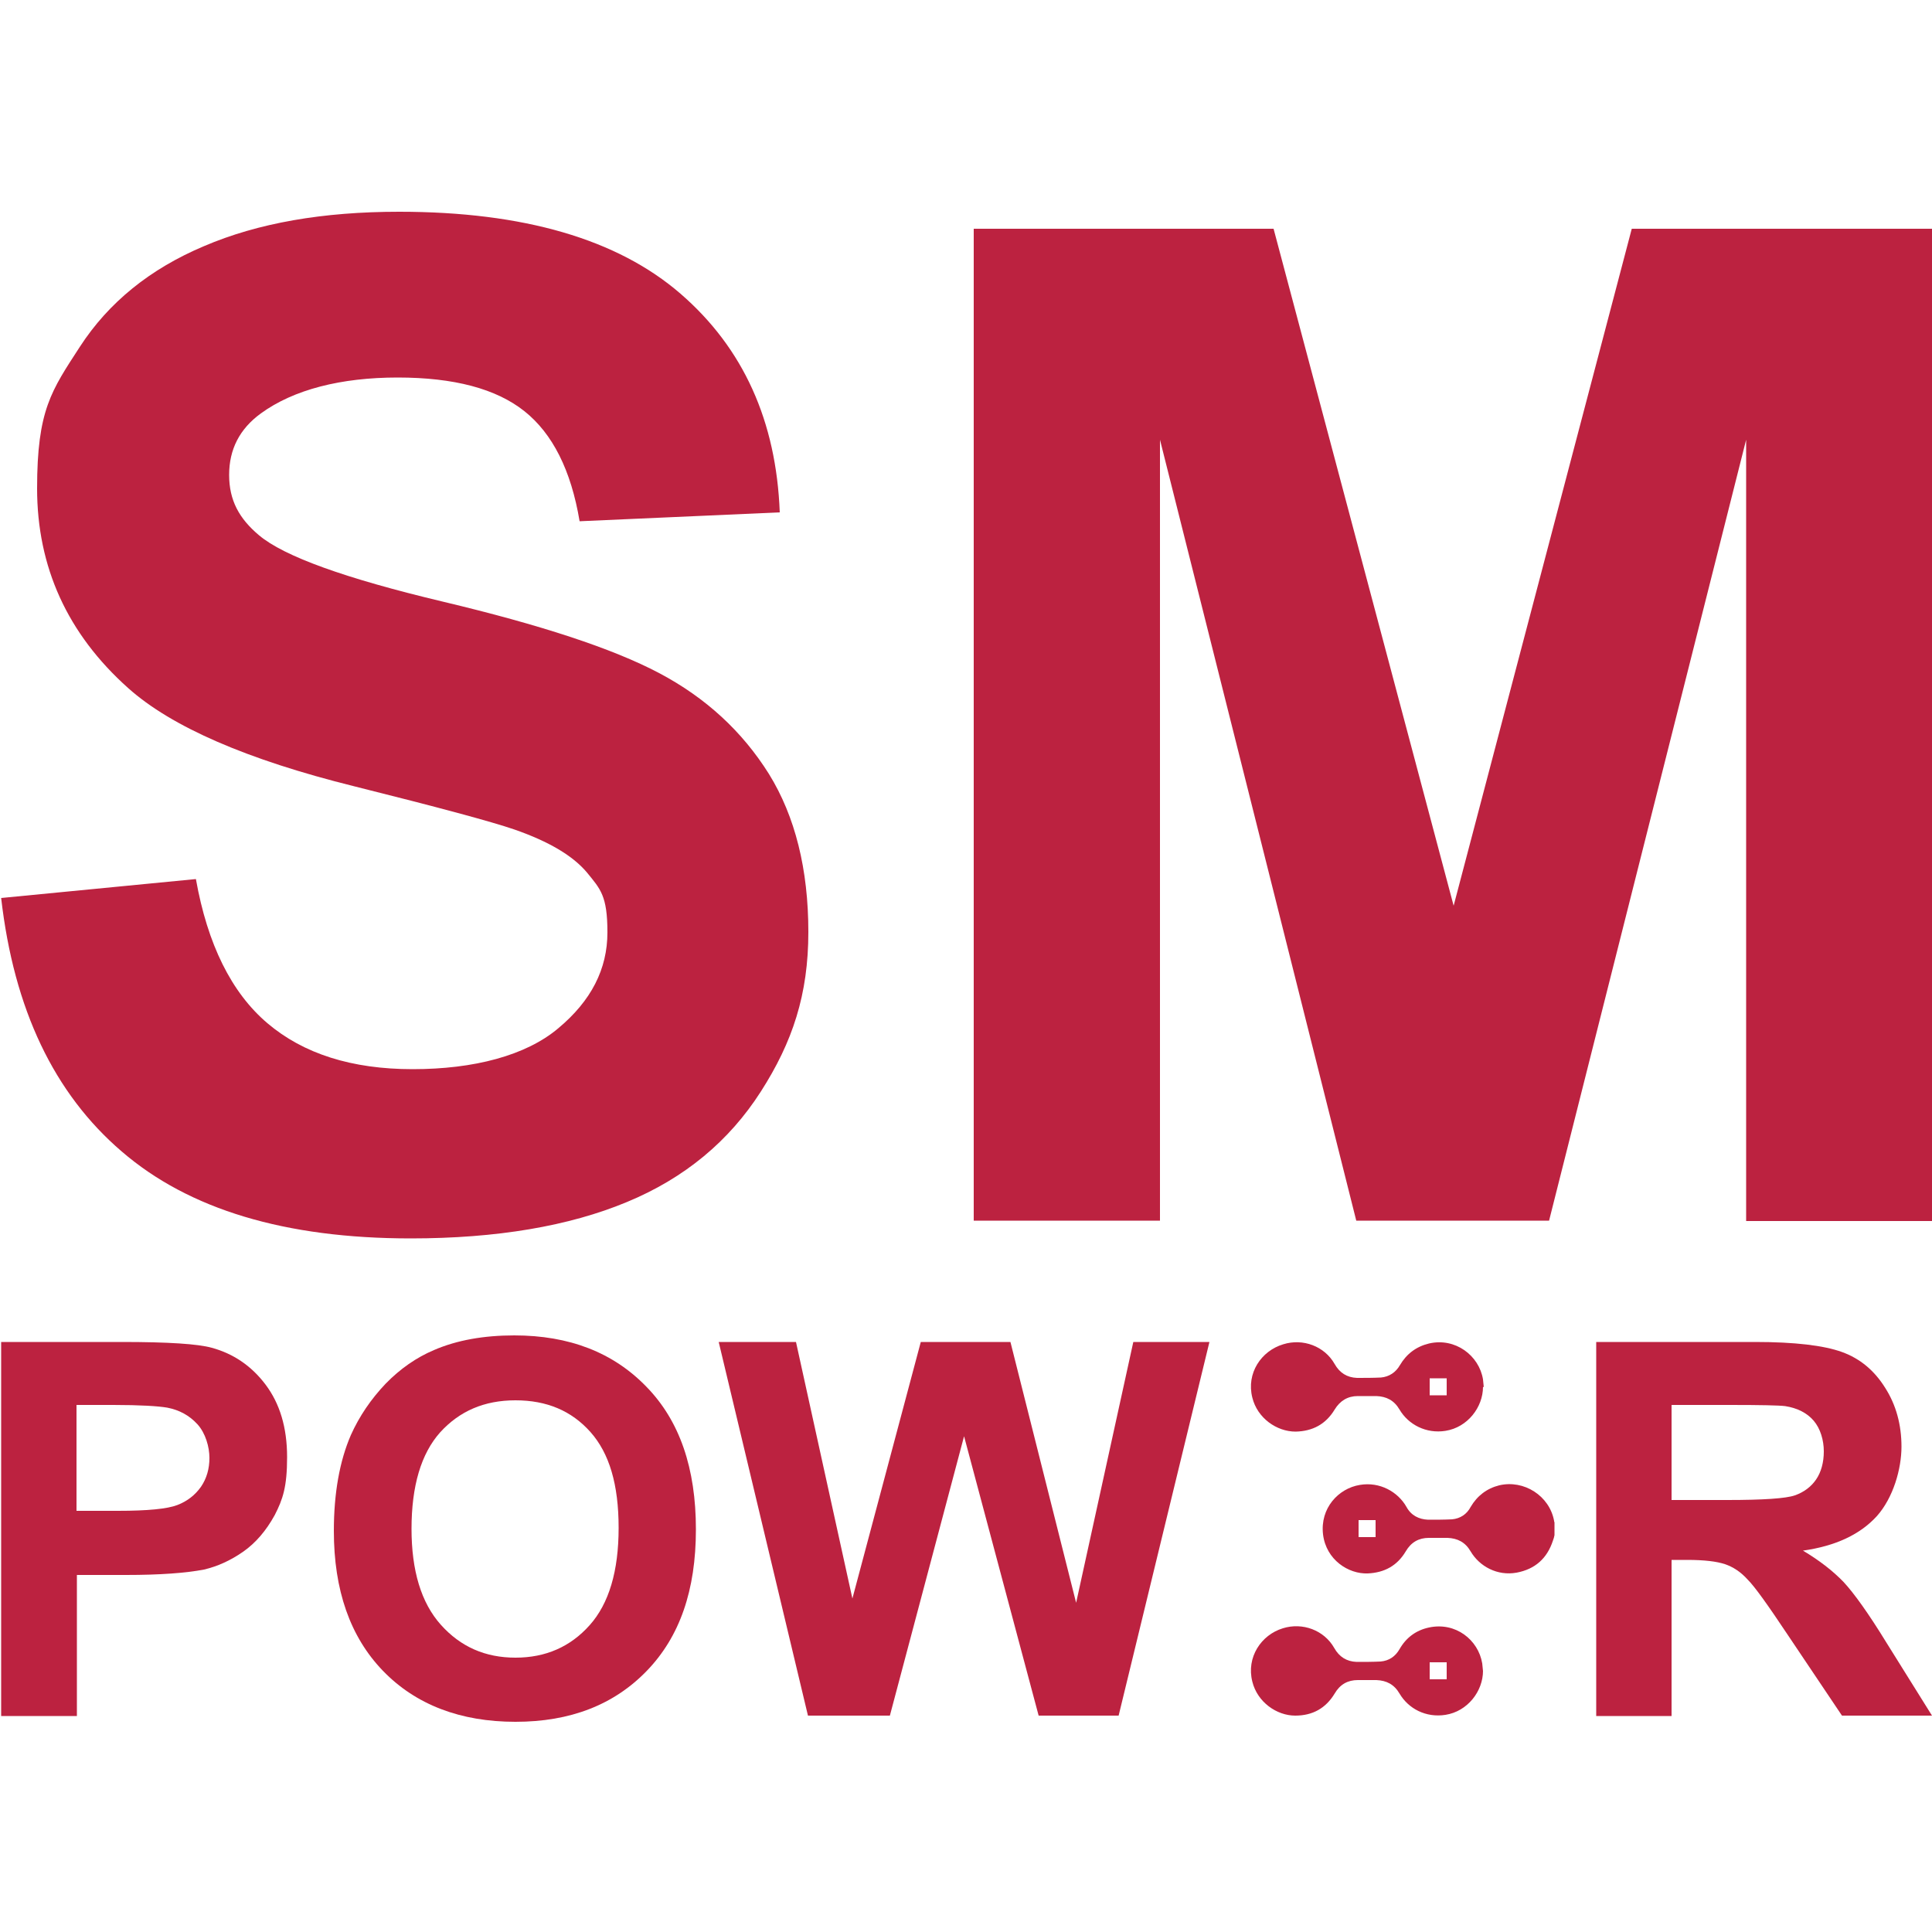 <?xml version="1.0" encoding="UTF-8"?>
<svg id="Layer_1" xmlns="http://www.w3.org/2000/svg" version="1.1" viewBox="0 0 500 500">
  <!-- Generator: Adobe Illustrator 29.2.1, SVG Export Plug-In . SVG Version: 2.1.0 Build 116)  -->
  <defs>
    <style>
      .st0 {
        fill: #bc2240;
      }
    </style>
  </defs>
  <g>
    <path class="st0" d="M.3,232.4l50.4-4.9c3,16.9,9.2,29.4,18.5,37.3,9.3,7.9,21.8,11.9,37.6,11.9s29.3-3.5,37.7-10.6c8.5-7.1,12.7-15.3,12.7-24.8s-1.8-11.2-5.3-15.5c-3.6-4.3-9.8-8-18.7-11.1-6.1-2.1-19.9-5.8-41.5-11.2-27.8-6.9-47.3-15.4-58.5-25.4-15.8-14.1-23.6-31.4-23.6-51.7s3.7-25.3,11.1-36.7c7.4-11.4,18.1-20.1,32.1-26,14-6,30.8-8.9,50.5-8.9,32.2,0,56.5,7.1,72.8,21.2,16.3,14.1,24.8,33,25.7,56.6l-51.8,2.3c-2.2-13.2-7-22.7-14.3-28.5-7.3-5.8-18.2-8.7-32.8-8.7s-26.9,3.1-35.4,9.3c-5.5,4-8.2,9.3-8.2,15.9s2.6,11.3,7.7,15.6c6.5,5.5,22.4,11.2,47.6,17.2,25.2,6,43.9,12.1,56,18.5,12.1,6.4,21.5,15.1,28.4,26.1,6.8,11,10.2,24.7,10.2,40.9s-4.1,28.5-12.3,41.3c-8.2,12.8-19.7,22.4-34.7,28.6-14.9,6.2-33.6,9.4-55.9,9.4-32.5,0-57.4-7.5-74.8-22.5C14,283,3.6,261.2.3,232.4Z"/>
    <path class="st0" d="M252,316V59.2h77.6l46.6,175.2,46.1-175.2h77.8v256.8h-48.2V113.8l-51,202.1h-49.9l-50.8-202.1v202.1h-48.2Z"/>
  </g>
  <path class="st0" d="M.3,444v-96.7h31.3c11.9,0,19.6.5,23.2,1.5,5.5,1.5,10.2,4.6,13.9,9.5s5.6,11.1,5.6,18.8-1.1,10.9-3.2,15c-2.2,4-4.9,7.2-8.2,9.5-3.3,2.3-6.7,3.8-10.1,4.6-4.7.9-11.4,1.4-20.2,1.4h-12.7v36.5H.3ZM19.8,363.6v27.4h10.7c7.7,0,12.8-.5,15.4-1.5,2.6-1,4.6-2.6,6.1-4.7,1.5-2.2,2.2-4.7,2.2-7.5s-1-6.4-3.1-8.7c-2.1-2.3-4.7-3.7-7.8-4.3-2.3-.4-7-.7-14-.7h-9.4Z"/>
  <path class="st0" d="M86.4,396.2c0-9.8,1.5-18.1,4.4-24.8,2.2-4.9,5.2-9.3,9-13.3,3.8-3.9,8-6.8,12.5-8.7,6-2.6,13-3.8,20.8-3.8,14.2,0,25.6,4.4,34.2,13.3,8.6,8.8,12.8,21.1,12.8,36.9s-4.2,27.8-12.7,36.6c-8.5,8.8-19.8,13.2-34,13.2s-25.8-4.4-34.3-13.2c-8.5-8.8-12.7-20.9-12.7-36.2ZM106.5,395.6c0,10.9,2.5,19.2,7.6,24.9,5.1,5.7,11.5,8.5,19.3,8.5s14.2-2.8,19.2-8.4c5-5.6,7.5-14,7.5-25.2s-2.4-19.3-7.3-24.8c-4.9-5.5-11.3-8.2-19.4-8.2s-14.5,2.8-19.5,8.3c-4.9,5.5-7.4,13.8-7.4,25Z"/>
  <path class="st0" d="M209.1,444l-23.1-96.7h20l14.6,66.4,17.7-66.4h23.2l17,67.5,14.8-67.5h19.7l-23.5,96.7h-20.7l-19.3-72.3-19.2,72.3h-21.2Z"/>
  <path class="st0" d="M413.1,444v-96.7h41.1c10.3,0,17.8.9,22.5,2.6,4.7,1.7,8.4,4.8,11.2,9.3,2.8,4.4,4.2,9.5,4.2,15.2s-2.1,13.2-6.4,18c-4.3,4.7-10.6,7.7-19.1,8.9,4.2,2.5,7.7,5.2,10.5,8.1,2.7,2.9,6.5,8.2,11.1,15.7l11.8,18.9h-23.3l-14.1-21c-5-7.5-8.4-12.3-10.3-14.2-1.8-2-3.8-3.3-5.9-4-2.1-.7-5.3-1.1-9.8-1.1h-4v40.4h-19.5ZM432.6,388.2h14.4c9.4,0,15.2-.4,17.5-1.2s4.2-2.2,5.5-4.1c1.3-1.9,2-4.4,2-7.3s-.9-5.9-2.6-7.9c-1.7-2-4.2-3.3-7.4-3.8-1.6-.2-6.3-.3-14.2-.3h-15.2v24.5Z"/>
  <g>
    <path class="st0" d="M402.3,397.3c-.1.5-.2.9-.4,1.4-1.5,4.6-4.6,7.4-9.4,8.3-5,.9-9.6-1.6-11.9-5.5-1.4-2.4-3.4-3.4-6-3.5-1.6,0-3.2,0-4.8,0-2.6,0-4.6,1.1-6,3.5-2.2,3.7-5.5,5.5-9.8,5.7-5,.2-10.8-3.5-11.6-10.1-.8-6.8,4-11.9,9.5-12.8,5.2-.9,9.9,1.8,12.1,5.7,1.2,2.2,3.2,3.2,5.6,3.3,2.1,0,4.1,0,6.2-.1,2.1-.2,3.8-1.3,4.8-3.2,1.7-2.9,4.2-4.8,7.4-5.6,6.4-1.5,13,2.7,14.2,9.2,0,.1,0,.2.1.4v3.4ZM351.6,393.4v4.4h4.4v-4.4h-4.4Z"/>
    <path class="st0" d="M383.8,358.9c0,5.3-4,10.5-9.7,11.4-5,.8-9.6-1.6-11.9-5.5-1.4-2.4-3.4-3.4-6-3.5-1.6,0-3.2,0-4.8,0-2.6,0-4.6,1.2-6,3.5-2.3,3.8-5.7,5.6-10.1,5.7-4.9,0-9.9-3.5-11.2-8.8-1.6-6.3,2.3-12.1,8-13.8,5.1-1.6,10.7.5,13.3,5.1,1.3,2.3,3.2,3.5,5.8,3.6,2.1,0,4.1,0,6.2-.1,2.1-.2,3.8-1.3,4.9-3.2,1.7-2.9,4.2-4.8,7.5-5.6,6.8-1.6,13,3.1,14,9.3.1.7.1,1.3.2,2ZM370,361.1h4.4v-4.4h-4.4v4.4Z"/>
    <path class="st0" d="M383.8,432.4c0,5.3-4,10.5-9.7,11.4-5.1.8-9.6-1.6-11.9-5.5-1.4-2.4-3.4-3.4-6-3.5-1.6,0-3.2,0-4.8,0-2.6,0-4.6,1.1-6,3.5-2.3,3.8-5.7,5.7-10.2,5.7-4.8,0-9.8-3.5-11.1-8.8-1.6-6.3,2.3-12.1,7.9-13.8,5.1-1.6,10.7.5,13.3,5.1,1.3,2.3,3.2,3.5,5.8,3.6,2.1,0,4.1,0,6.2-.1,2.2-.2,3.8-1.3,4.9-3.2,1.7-3,4.3-4.9,7.6-5.6,6.9-1.5,12.8,3.2,13.8,9.3.1.7.1,1.3.2,2ZM374.4,434.6v-4.4h-4.4v4.4h4.4Z"/>
  </g>
</svg>